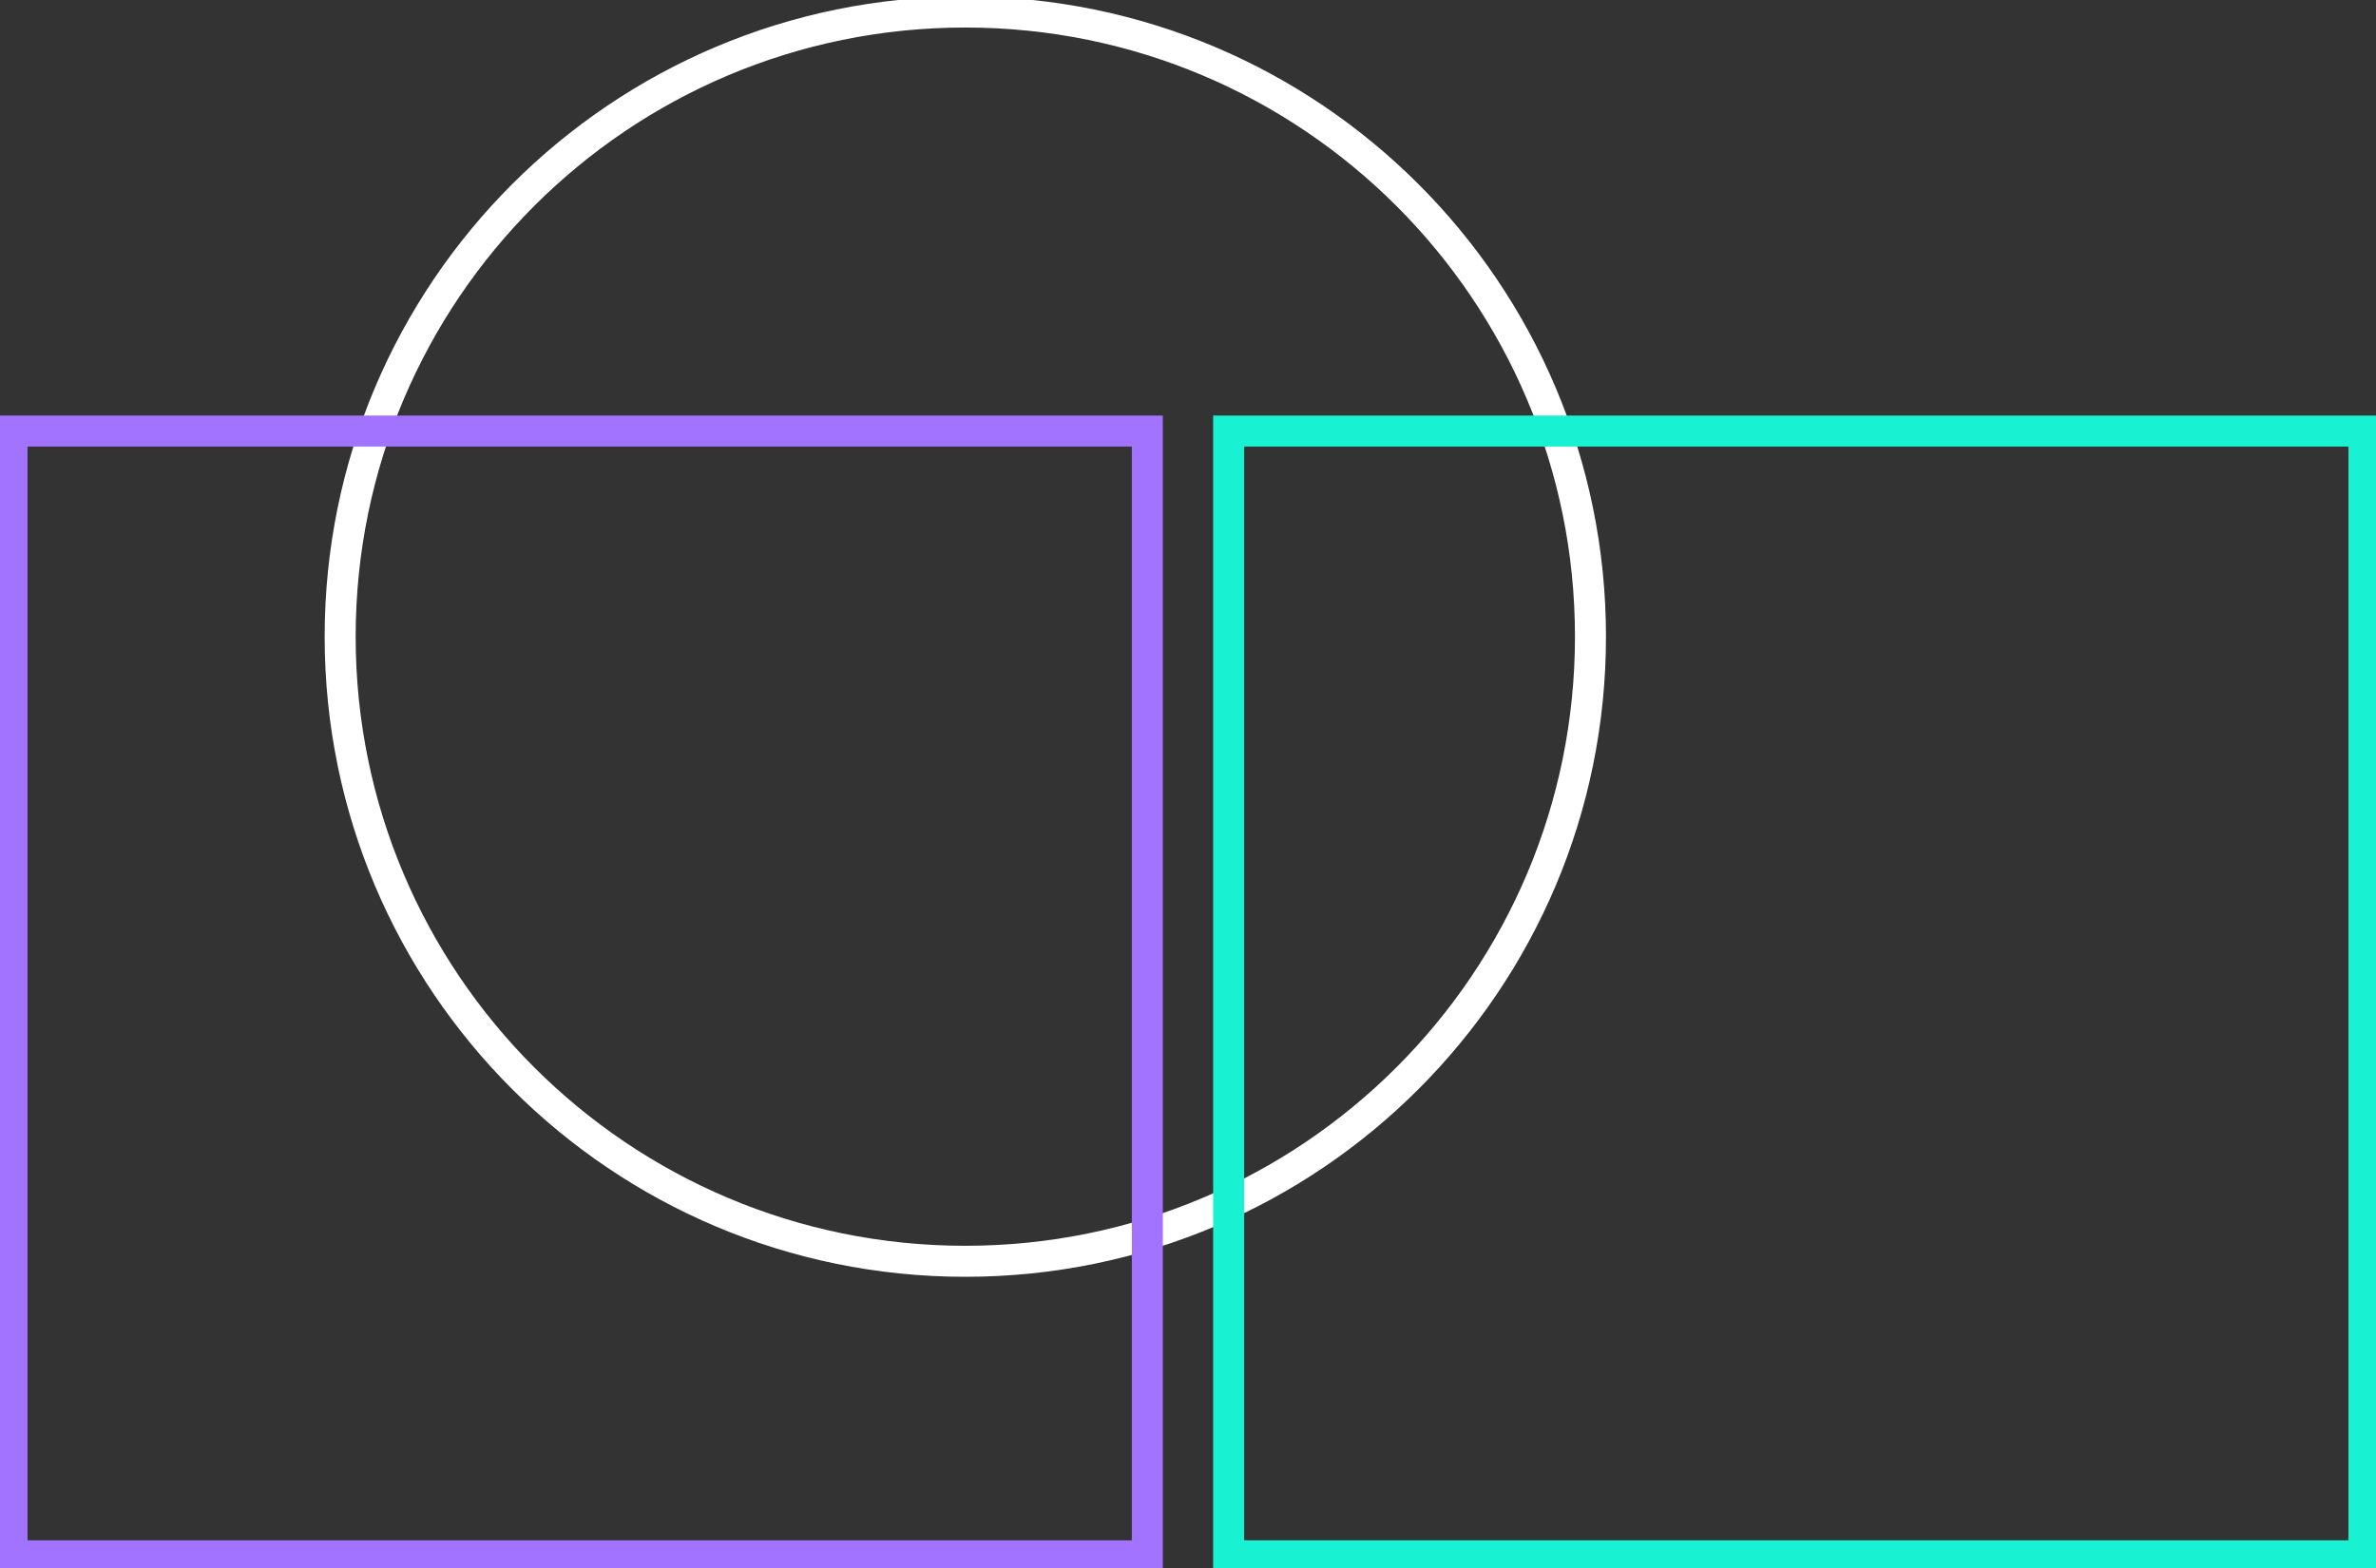 <?xml version="1.0" encoding="UTF-8"?> <svg xmlns="http://www.w3.org/2000/svg" width="200" height="132" viewBox="0 0 200 132" fill="none"><rect x="0" y="0" width="200" height="132" fill="#333333" stroke="none"/><g clip-path="url(#clip0_1855_7248)"><path d="M81.255 106.18C110.318 106.18 133.878 82.637 133.878 53.596C133.878 24.554 110.318 1.012 81.255 1.012C52.193 1.012 28.633 24.554 28.633 53.596C28.633 82.637 52.193 106.18 81.255 106.18Z" stroke="white" stroke-width="2.61" stroke-miterlimit="10"></path><path d="M96.577 36.288H1.012V130.975H96.577V36.288Z" stroke="#A273FE" stroke-width="2.61" stroke-miterlimit="10"></path><path d="M198.987 36.288H103.422V130.975H198.987V36.288Z" stroke="#18F2D2" stroke-width="2.61" stroke-miterlimit="10"></path></g><defs><clipPath id="clip0_1855_7248"><rect width="200" height="132" fill="white"></rect></clipPath></defs></svg> 
